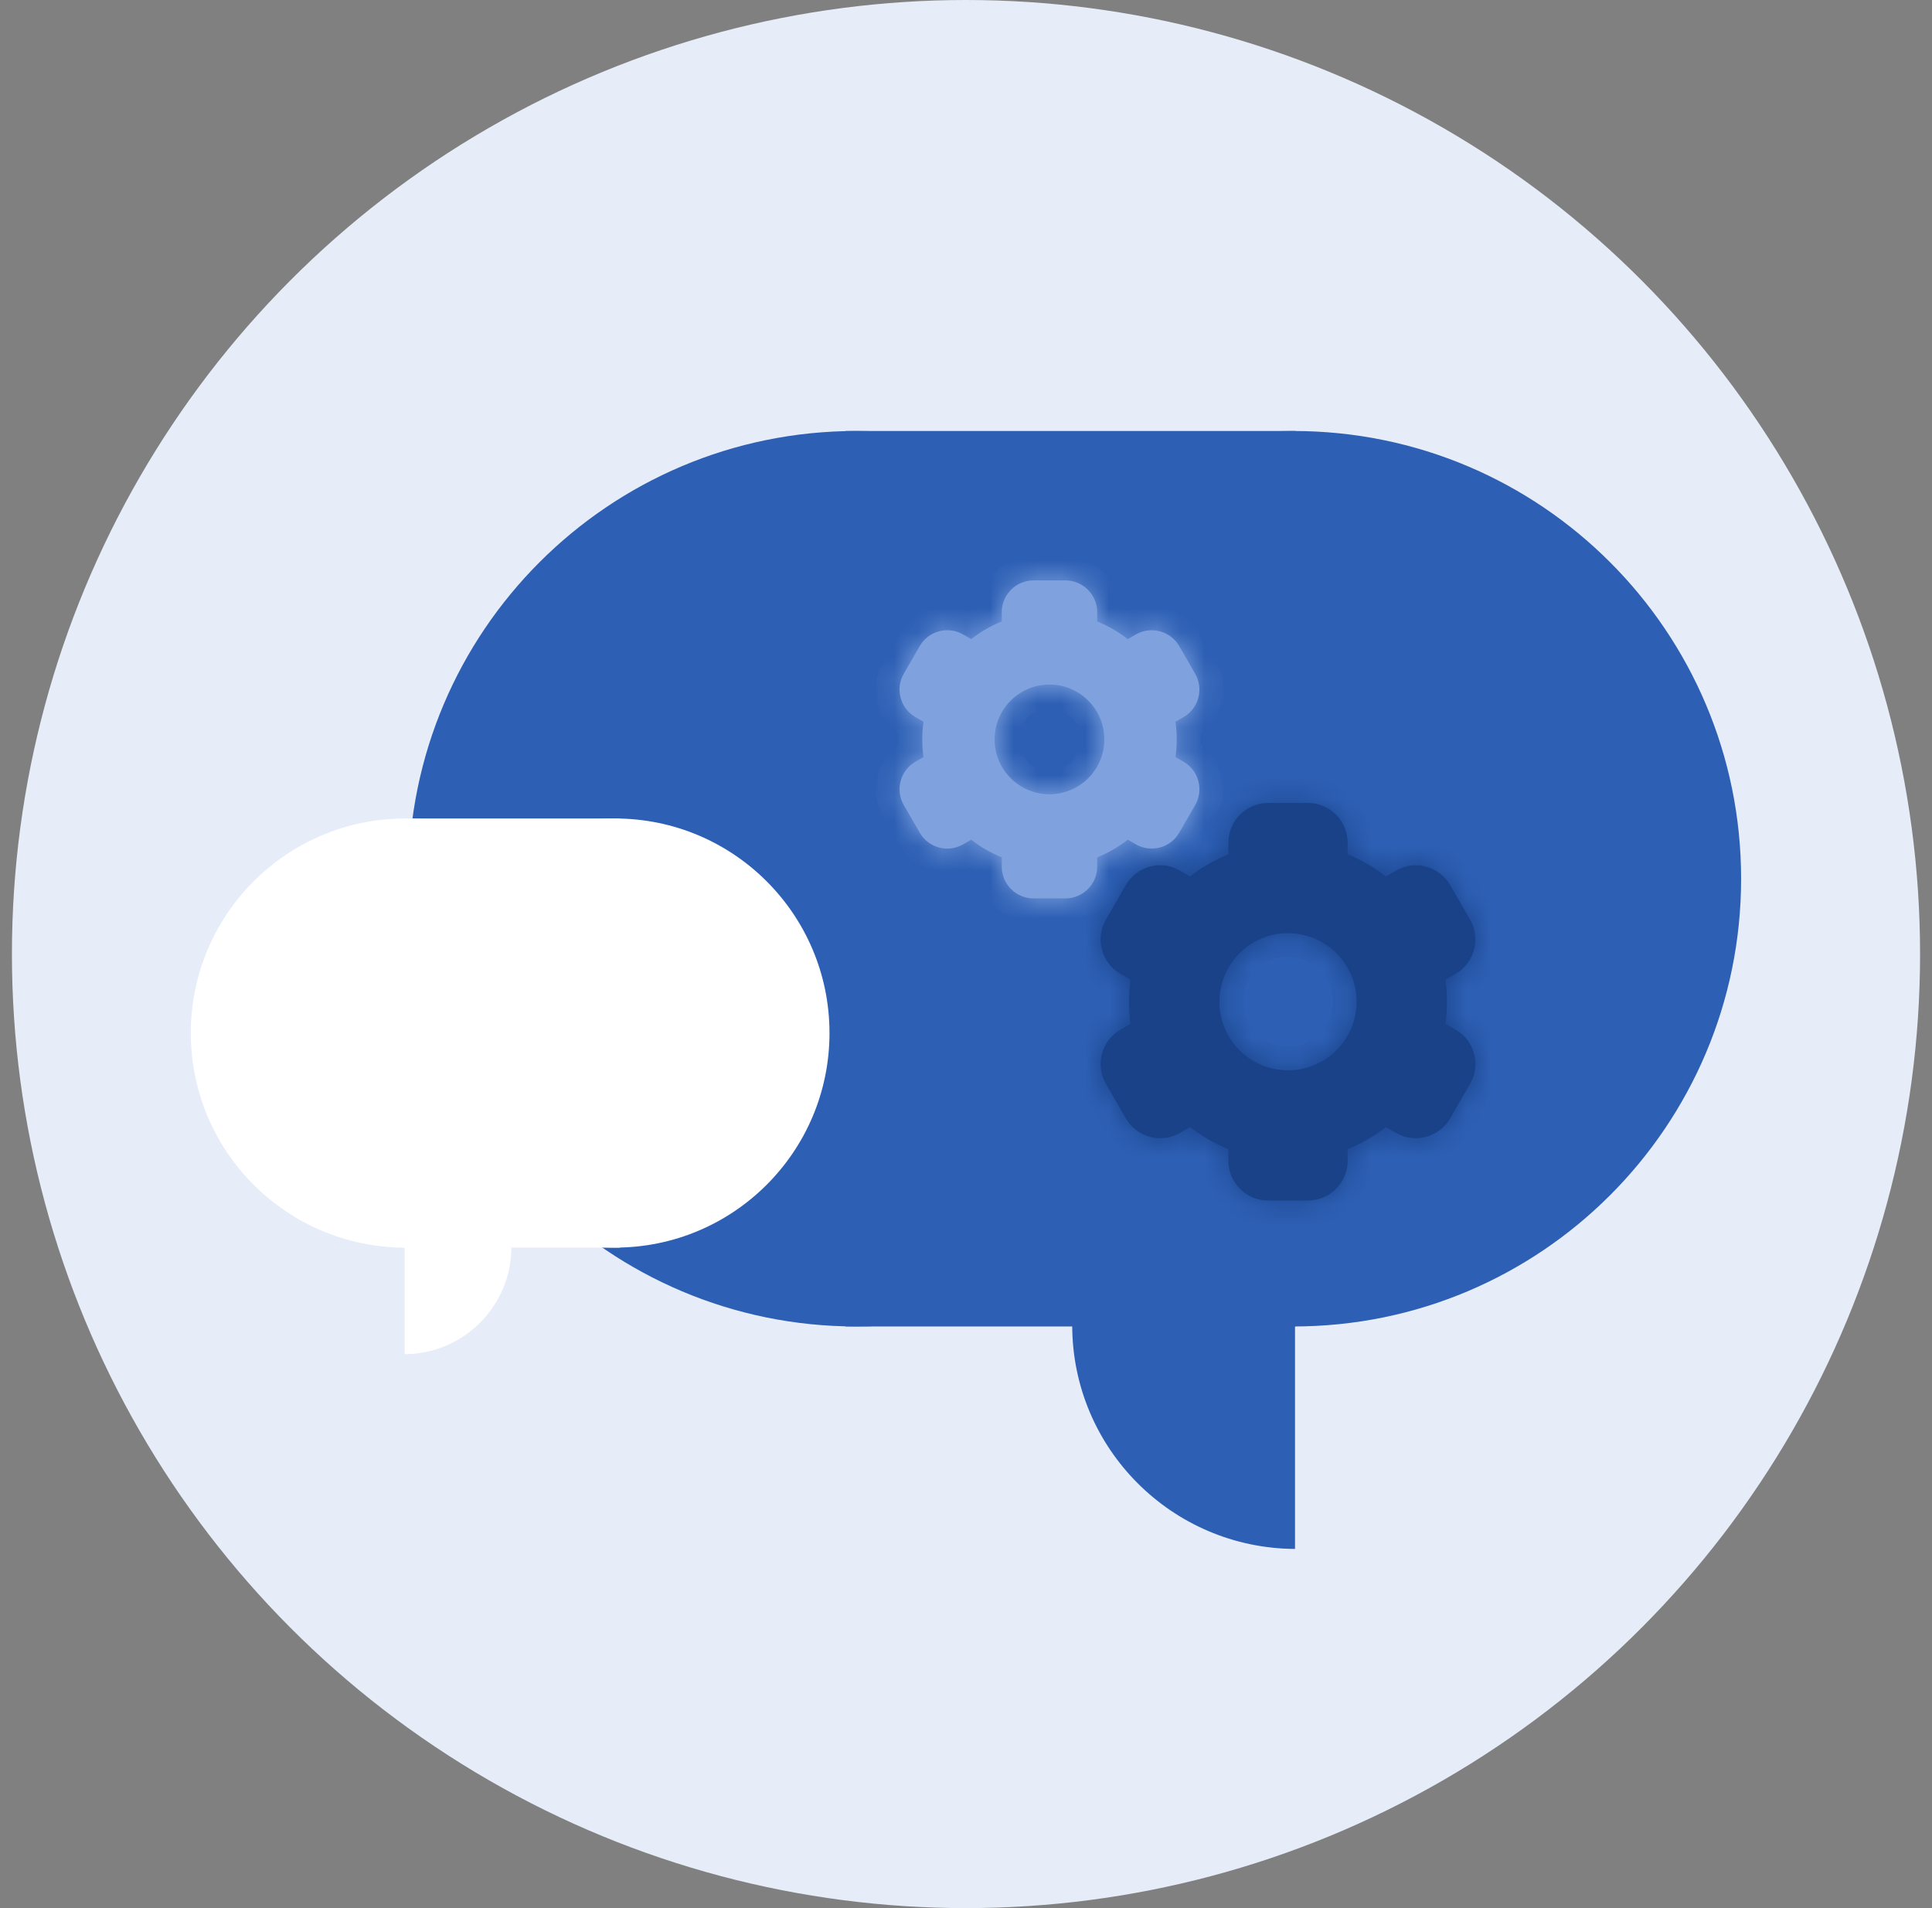 <svg width="81" height="80" viewBox="0 0 81 80" fill="none" xmlns="http://www.w3.org/2000/svg">
<rect x="0" y="0" width="81" height="80" fill="#808080" stroke="none"/>
<g clip-path="url(#clip0_44060_212936)">
<circle cx="40.5" cy="40" r="40" fill="#E6EDF8"/>
<path d="M54.316 18.07H35.453V55.614H54.316V18.07Z" fill="#2D5FB4"/>
<path d="M54.225 55.614C43.858 55.614 35.453 47.21 35.453 36.842C35.453 26.475 43.858 18.07 54.225 18.07C64.593 18.07 72.997 26.475 72.997 36.842C72.997 47.21 64.593 55.614 54.225 55.614Z" fill="#2D5FB4"/>
<path d="M35.897 55.614C25.529 55.614 17.125 47.21 17.125 36.842C17.125 26.475 25.529 18.07 35.897 18.07C46.264 18.07 54.669 26.475 54.669 36.842C54.669 47.21 46.264 55.614 35.897 55.614Z" fill="#2D5FB4"/>
<path d="M44.953 55.559C44.953 60.726 49.133 64.915 54.294 64.941V55.559H44.953Z" fill="#2D5FB4"/>
<path d="M25.991 34.316H16.953V52.308H25.991V34.316Z" fill="white"/>
<path d="M16.996 52.308C21.965 52.308 25.992 48.282 25.992 43.312C25.992 38.343 21.965 34.316 16.996 34.316C12.027 34.316 8 38.343 8 43.312C8 48.282 12.027 52.308 16.996 52.308Z" fill="white"/>
<path d="M25.781 52.308C30.75 52.308 34.777 48.282 34.777 43.312C34.777 38.343 30.75 34.316 25.781 34.316C20.812 34.316 16.785 38.343 16.785 43.312C16.785 48.282 20.812 52.308 25.781 52.308Z" fill="white"/>
<path d="M21.44 52.281C21.44 54.758 19.438 56.766 16.965 56.776V52.281H21.44Z" fill="white"/>
<mask id="path-10-inside-1_44060_212936" fill="white">
<path fill-rule="evenodd" clip-rule="evenodd" d="M43.333 24.334C42.597 24.334 42 24.931 42 25.667V26.055C41.537 26.242 41.106 26.493 40.718 26.796L40.381 26.602C39.744 26.233 38.928 26.452 38.56 27.09L37.893 28.244C37.525 28.882 37.744 29.698 38.381 30.066L38.718 30.26C38.684 30.502 38.667 30.749 38.667 31.001C38.667 31.252 38.684 31.499 38.718 31.741L38.381 31.936C37.743 32.304 37.525 33.119 37.893 33.757L38.56 34.912C38.928 35.549 39.743 35.768 40.381 35.4L40.718 35.205C41.106 35.508 41.537 35.759 42 35.946V36.334C42 37.07 42.597 37.667 43.333 37.667H44.667C45.403 37.667 46 37.07 46 36.334V35.946C46.463 35.759 46.894 35.508 47.282 35.205L47.619 35.399C48.257 35.767 49.072 35.549 49.44 34.911L50.107 33.756C50.475 33.119 50.257 32.303 49.619 31.935L49.282 31.741C49.316 31.499 49.333 31.252 49.333 31.001C49.333 30.75 49.316 30.502 49.282 30.261L49.619 30.066C50.257 29.698 50.475 28.883 50.107 28.245L49.44 27.09C49.072 26.453 48.257 26.234 47.619 26.602L47.282 26.797C46.894 26.493 46.463 26.242 46 26.055V25.667C46 24.931 45.403 24.334 44.667 24.334H43.333ZM44 33.3C45.27 33.3 46.3 32.271 46.3 31.001C46.3 29.73 45.27 28.701 44 28.701C42.73 28.701 41.7 29.73 41.7 31.001C41.7 32.271 42.73 33.3 44 33.3Z"/>
</mask>
<path fill-rule="evenodd" clip-rule="evenodd" d="M43.333 24.334C42.597 24.334 42 24.931 42 25.667V26.055C41.537 26.242 41.106 26.493 40.718 26.796L40.381 26.602C39.744 26.233 38.928 26.452 38.56 27.09L37.893 28.244C37.525 28.882 37.744 29.698 38.381 30.066L38.718 30.26C38.684 30.502 38.667 30.749 38.667 31.001C38.667 31.252 38.684 31.499 38.718 31.741L38.381 31.936C37.743 32.304 37.525 33.119 37.893 33.757L38.56 34.912C38.928 35.549 39.743 35.768 40.381 35.4L40.718 35.205C41.106 35.508 41.537 35.759 42 35.946V36.334C42 37.07 42.597 37.667 43.333 37.667H44.667C45.403 37.667 46 37.07 46 36.334V35.946C46.463 35.759 46.894 35.508 47.282 35.205L47.619 35.399C48.257 35.767 49.072 35.549 49.44 34.911L50.107 33.756C50.475 33.119 50.257 32.303 49.619 31.935L49.282 31.741C49.316 31.499 49.333 31.252 49.333 31.001C49.333 30.75 49.316 30.502 49.282 30.261L49.619 30.066C50.257 29.698 50.475 28.883 50.107 28.245L49.44 27.09C49.072 26.453 48.257 26.234 47.619 26.602L47.282 26.797C46.894 26.493 46.463 26.242 46 26.055V25.667C46 24.931 45.403 24.334 44.667 24.334H43.333ZM44 33.3C45.27 33.3 46.3 32.271 46.3 31.001C46.3 29.73 45.27 28.701 44 28.701C42.73 28.701 41.7 29.73 41.7 31.001C41.7 32.271 42.73 33.3 44 33.3Z" fill="#7FA2DE"/>
<path d="M42 26.055L42.375 26.982L43 26.729V26.055H42ZM40.718 26.796L40.218 27.662L40.803 28L41.334 27.584L40.718 26.796ZM40.381 26.602L39.881 27.468L40.381 26.602ZM38.56 27.09L39.426 27.59L38.56 27.09ZM37.893 28.244L37.027 27.744H37.027L37.893 28.244ZM38.381 30.066L37.881 30.932L37.881 30.932L38.381 30.066ZM38.718 30.26L39.708 30.398L39.801 29.731L39.218 29.394L38.718 30.26ZM38.718 31.741L39.218 32.607L39.801 32.271L39.708 31.604L38.718 31.741ZM38.381 31.936L37.881 31.07H37.881L38.381 31.936ZM37.893 33.757L38.759 33.257L38.759 33.257L37.893 33.757ZM38.56 34.912L39.426 34.412H39.426L38.56 34.912ZM40.381 35.4L40.881 36.266L40.881 36.266L40.381 35.4ZM40.718 35.205L41.334 34.417L40.803 34.002L40.218 34.339L40.718 35.205ZM42 35.946H43V35.272L42.375 35.019L42 35.946ZM46 35.946L45.625 35.019L45 35.272V35.946H46ZM47.282 35.205L47.782 34.339L47.198 34.001L46.666 34.417L47.282 35.205ZM47.619 35.399L48.119 34.533H48.119L47.619 35.399ZM49.44 34.911L50.306 35.411L49.44 34.911ZM50.107 33.756L49.241 33.256H49.241L50.107 33.756ZM49.619 31.935L50.119 31.069L50.119 31.069L49.619 31.935ZM49.282 31.741L48.292 31.603L48.199 32.27L48.782 32.607L49.282 31.741ZM49.282 30.261L48.782 29.395L48.199 29.731L48.292 30.398L49.282 30.261ZM49.619 30.066L49.119 29.2L49.119 29.2L49.619 30.066ZM50.107 28.245L50.973 27.745L50.973 27.745L50.107 28.245ZM49.44 27.09L48.574 27.59L49.44 27.09ZM47.619 26.602L47.119 25.736L47.119 25.736L47.619 26.602ZM47.282 26.797L46.666 27.584L47.198 28L47.782 27.663L47.282 26.797ZM46 26.055H45V26.729L45.625 26.982L46 26.055ZM42 25.667H43C43 25.483 43.149 25.334 43.333 25.334V24.334V23.334C42.045 23.334 41 24.379 41 25.667H42ZM42 26.055H43V25.667H42H41V26.055H42ZM40.718 26.796L41.334 27.584C41.65 27.337 42 27.134 42.375 26.982L42 26.055L41.625 25.128C41.074 25.351 40.563 25.649 40.102 26.008L40.718 26.796ZM40.381 26.602L39.881 27.468L40.218 27.662L40.718 26.796L41.218 25.93L40.881 25.736L40.381 26.602ZM38.56 27.09L39.426 27.59C39.518 27.43 39.722 27.376 39.881 27.468L40.381 26.602L40.881 25.736C39.765 25.091 38.338 25.474 37.694 26.59L38.56 27.09ZM37.893 28.244L38.759 28.744L39.426 27.59L38.56 27.09L37.694 26.59L37.027 27.744L37.893 28.244ZM38.381 30.066L38.881 29.2C38.722 29.108 38.667 28.904 38.759 28.744L37.893 28.244L37.027 27.744C36.383 28.86 36.765 30.287 37.881 30.932L38.381 30.066ZM38.718 30.26L39.218 29.394L38.881 29.2L38.381 30.066L37.881 30.932L38.218 31.126L38.718 30.26ZM38.667 31.001H39.667C39.667 30.796 39.681 30.594 39.708 30.398L38.718 30.26L37.727 30.122C37.687 30.41 37.667 30.703 37.667 31.001H38.667ZM38.718 31.741L39.708 31.604C39.681 31.407 39.667 31.206 39.667 31.001H38.667H37.667C37.667 31.298 37.687 31.591 37.727 31.879L38.718 31.741ZM38.381 31.936L38.881 32.802L39.218 32.607L38.718 31.741L38.218 30.875L37.881 31.07L38.381 31.936ZM37.893 33.757L38.759 33.257C38.667 33.097 38.722 32.894 38.881 32.802L38.381 31.936L37.881 31.07C36.765 31.714 36.383 33.141 37.027 34.257L37.893 33.757ZM38.56 34.912L39.426 34.412L38.759 33.257L37.893 33.757L37.027 34.257L37.694 35.412L38.56 34.912ZM40.381 35.4L39.881 34.534C39.722 34.626 39.518 34.571 39.426 34.412L38.56 34.912L37.694 35.412C38.338 36.528 39.765 36.91 40.881 36.266L40.381 35.4ZM40.718 35.205L40.218 34.339L39.881 34.534L40.381 35.4L40.881 36.266L41.218 36.071L40.718 35.205ZM42 35.946L42.375 35.019C42 34.867 41.65 34.664 41.334 34.417L40.718 35.205L40.102 35.993C40.563 36.353 41.074 36.65 41.625 36.873L42 35.946ZM42 36.334H43V35.946H42H41V36.334H42ZM43.333 37.667V36.667C43.149 36.667 43 36.518 43 36.334H42H41C41 37.623 42.045 38.667 43.333 38.667V37.667ZM44.667 37.667V36.667H43.333V37.667V38.667H44.667V37.667ZM46 36.334H45C45 36.518 44.851 36.667 44.667 36.667V37.667V38.667C45.955 38.667 47 37.623 47 36.334H46ZM46 35.946H45V36.334H46H47V35.946H46ZM47.282 35.205L46.666 34.417C46.351 34.664 46.001 34.867 45.625 35.019L46 35.946L46.375 36.873C46.926 36.65 47.438 36.352 47.898 35.992L47.282 35.205ZM47.619 35.399L48.119 34.533L47.782 34.339L47.282 35.205L46.782 36.071L47.119 36.265L47.619 35.399ZM49.44 34.911L48.574 34.411C48.482 34.571 48.278 34.625 48.119 34.533L47.619 35.399L47.119 36.265C48.235 36.909 49.662 36.527 50.306 35.411L49.44 34.911ZM50.107 33.756L49.241 33.256L48.574 34.411L49.44 34.911L50.306 35.411L50.973 34.256L50.107 33.756ZM49.619 31.935L49.119 32.801C49.278 32.893 49.333 33.097 49.241 33.256L50.107 33.756L50.973 34.256C51.617 33.14 51.235 31.713 50.119 31.069L49.619 31.935ZM49.282 31.741L48.782 32.607L49.119 32.801L49.619 31.935L50.119 31.069L49.782 30.875L49.282 31.741ZM49.333 31.001H48.333C48.333 31.206 48.319 31.407 48.292 31.603L49.282 31.741L50.273 31.878C50.313 31.591 50.333 31.298 50.333 31.001H49.333ZM49.282 30.261L48.292 30.398C48.319 30.595 48.333 30.796 48.333 31.001H49.333H50.333C50.333 30.703 50.313 30.41 50.273 30.123L49.282 30.261ZM49.619 30.066L49.119 29.2L48.782 29.395L49.282 30.261L49.782 31.127L50.119 30.932L49.619 30.066ZM50.107 28.245L49.241 28.745C49.333 28.904 49.278 29.108 49.119 29.2L49.619 30.066L50.119 30.932C51.235 30.288 51.617 28.861 50.973 27.745L50.107 28.245ZM49.44 27.09L48.574 27.59L49.241 28.745L50.107 28.245L50.973 27.745L50.306 26.59L49.44 27.09ZM47.619 26.602L48.119 27.468C48.278 27.376 48.482 27.431 48.574 27.59L49.44 27.09L50.306 26.59C49.662 25.474 48.235 25.092 47.119 25.736L47.619 26.602ZM47.282 26.797L47.782 27.663L48.119 27.468L47.619 26.602L47.119 25.736L46.782 25.93L47.282 26.797ZM46 26.055L45.625 26.982C46.001 27.134 46.351 27.338 46.666 27.584L47.282 26.797L47.898 26.009C47.438 25.649 46.926 25.351 46.375 25.128L46 26.055ZM46 25.667H45V26.055H46H47V25.667H46ZM44.667 24.334V25.334C44.851 25.334 45 25.483 45 25.667H46H47C47 24.379 45.955 23.334 44.667 23.334V24.334ZM43.333 24.334V25.334H44.667V24.334V23.334H43.333V24.334ZM46.3 31.001H45.3C45.3 31.718 44.718 32.3 44 32.3V33.3V34.3C45.823 34.3 47.3 32.823 47.3 31.001H46.3ZM44 28.701V29.701C44.718 29.701 45.3 30.283 45.3 31.001H46.3H47.3C47.3 29.178 45.823 27.701 44 27.701V28.701ZM41.7 31.001H42.7C42.7 30.283 43.282 29.701 44 29.701V28.701V27.701C42.178 27.701 40.7 29.178 40.7 31.001H41.7ZM44 33.3V32.3C43.282 32.3 42.7 31.718 42.7 31.001H41.7H40.7C40.7 32.823 42.178 34.3 44 34.3V33.3Z" fill="#7FA2DE" mask="url(#path-10-inside-1_44060_212936)"/>
<mask id="path-12-inside-2_44060_212936" fill="white">
<path fill-rule="evenodd" clip-rule="evenodd" d="M53.166 33.666C52.246 33.666 51.5 34.412 51.5 35.333V35.817C50.921 36.052 50.382 36.365 49.898 36.744L49.476 36.501C48.679 36.04 47.66 36.313 47.2 37.111L46.366 38.554C45.906 39.351 46.179 40.37 46.976 40.831L47.397 41.074C47.355 41.376 47.333 41.685 47.333 41.999C47.333 42.313 47.355 42.623 47.397 42.925L46.976 43.168C46.179 43.628 45.906 44.648 46.366 45.445L47.2 46.888C47.66 47.685 48.679 47.958 49.476 47.498L49.898 47.255C50.382 47.634 50.921 47.947 51.5 48.181V48.666C51.5 49.587 52.246 50.333 53.166 50.333H54.833C55.754 50.333 56.5 49.587 56.5 48.666V48.181C57.079 47.947 57.618 47.633 58.102 47.254L58.523 47.497C59.321 47.958 60.34 47.684 60.8 46.887L61.633 45.444C62.094 44.647 61.821 43.627 61.023 43.167L60.603 42.924C60.645 42.622 60.666 42.313 60.666 41.999C60.666 41.685 60.645 41.377 60.603 41.074L61.023 40.831C61.82 40.371 62.093 39.352 61.633 38.555L60.8 37.111C60.34 36.314 59.32 36.041 58.523 36.501L58.102 36.744C57.618 36.365 57.079 36.052 56.5 35.817V35.333C56.5 34.412 55.754 33.666 54.833 33.666H53.166ZM54 44.874C55.587 44.874 56.874 43.587 56.874 41.999C56.874 40.412 55.587 39.125 54 39.125C52.412 39.125 51.125 40.412 51.125 41.999C51.125 43.587 52.412 44.874 54 44.874Z"/>
</mask>
<path fill-rule="evenodd" clip-rule="evenodd" d="M53.166 33.666C52.246 33.666 51.5 34.412 51.5 35.333V35.817C50.921 36.052 50.382 36.365 49.898 36.744L49.476 36.501C48.679 36.04 47.66 36.313 47.2 37.111L46.366 38.554C45.906 39.351 46.179 40.37 46.976 40.831L47.397 41.074C47.355 41.376 47.333 41.685 47.333 41.999C47.333 42.313 47.355 42.623 47.397 42.925L46.976 43.168C46.179 43.628 45.906 44.648 46.366 45.445L47.2 46.888C47.66 47.685 48.679 47.958 49.476 47.498L49.898 47.255C50.382 47.634 50.921 47.947 51.5 48.181V48.666C51.5 49.587 52.246 50.333 53.166 50.333H54.833C55.754 50.333 56.5 49.587 56.5 48.666V48.181C57.079 47.947 57.618 47.633 58.102 47.254L58.523 47.497C59.321 47.958 60.34 47.684 60.8 46.887L61.633 45.444C62.094 44.647 61.821 43.627 61.023 43.167L60.603 42.924C60.645 42.622 60.666 42.313 60.666 41.999C60.666 41.685 60.645 41.377 60.603 41.074L61.023 40.831C61.82 40.371 62.093 39.352 61.633 38.555L60.8 37.111C60.34 36.314 59.32 36.041 58.523 36.501L58.102 36.744C57.618 36.365 57.079 36.052 56.5 35.817V35.333C56.5 34.412 55.754 33.666 54.833 33.666H53.166ZM54 44.874C55.587 44.874 56.874 43.587 56.874 41.999C56.874 40.412 55.587 39.125 54 39.125C52.412 39.125 51.125 40.412 51.125 41.999C51.125 43.587 52.412 44.874 54 44.874Z" fill="#194289"/>
<path d="M51.5 35.817L51.875 36.744L52.5 36.491V35.817H51.5ZM49.898 36.744L49.398 37.61L49.982 37.947L50.513 37.532L49.898 36.744ZM49.476 36.501L49.976 35.635H49.976L49.476 36.501ZM47.2 37.111L48.066 37.611L47.2 37.111ZM46.366 38.554L47.232 39.054L46.366 38.554ZM46.976 40.831L47.476 39.965L47.476 39.965L46.976 40.831ZM47.397 41.074L48.387 41.211L48.48 40.544L47.897 40.208L47.397 41.074ZM47.397 42.925L47.897 43.791L48.48 43.454L48.387 42.788L47.397 42.925ZM46.976 43.168L47.476 44.034H47.476L46.976 43.168ZM46.366 45.445L45.5 45.945H45.5L46.366 45.445ZM47.2 46.888L48.066 46.388L48.066 46.388L47.2 46.888ZM49.476 47.498L49.976 48.364H49.976L49.476 47.498ZM49.898 47.255L50.513 46.467L49.982 46.051L49.398 46.389L49.898 47.255ZM51.5 48.181H52.5V47.507L51.875 47.255L51.5 48.181ZM56.5 48.181L56.125 47.255L55.5 47.507V48.181H56.5ZM58.102 47.254L58.602 46.388L58.018 46.051L57.487 46.467L58.102 47.254ZM58.523 47.497L58.023 48.363L58.523 47.497ZM60.8 46.887L59.934 46.387H59.934L60.8 46.887ZM61.633 45.444L60.767 44.944V44.944L61.633 45.444ZM61.023 43.167L60.523 44.033L61.023 43.167ZM60.603 42.924L59.612 42.787L59.52 43.454L60.103 43.791L60.603 42.924ZM60.603 41.074L60.103 40.208L59.52 40.545L59.612 41.212L60.603 41.074ZM61.023 40.831L61.523 41.697L61.523 41.697L61.023 40.831ZM61.633 38.555L60.767 39.055L61.633 38.555ZM60.8 37.111L59.934 37.611L59.934 37.611L60.8 37.111ZM58.523 36.501L59.023 37.367V37.367L58.523 36.501ZM58.102 36.744L57.486 37.532L58.018 37.948L58.602 37.61L58.102 36.744ZM56.5 35.817H55.5V36.491L56.125 36.744L56.5 35.817ZM51.5 35.333H52.5C52.5 34.965 52.798 34.666 53.166 34.666V33.666V32.666C51.694 32.666 50.5 33.86 50.5 35.333H51.5ZM51.5 35.817H52.5V35.333H51.5H50.5V35.817H51.5ZM49.898 36.744L50.513 37.532C50.926 37.209 51.383 36.943 51.875 36.744L51.5 35.817L51.125 34.89C50.458 35.16 49.839 35.52 49.282 35.956L49.898 36.744ZM49.476 36.501L48.976 37.367L49.398 37.61L49.898 36.744L50.398 35.878L49.976 35.635L49.476 36.501ZM47.2 37.111L48.066 37.611C48.25 37.292 48.657 37.182 48.976 37.367L49.476 36.501L49.976 35.635C48.701 34.898 47.07 35.335 46.334 36.611L47.2 37.111ZM46.366 38.554L47.232 39.054L48.066 37.611L47.2 37.111L46.334 36.611L45.5 38.054L46.366 38.554ZM46.976 40.831L47.476 39.965C47.157 39.781 47.048 39.373 47.232 39.054L46.366 38.554L45.5 38.054C44.764 39.33 45.201 40.96 46.476 41.697L46.976 40.831ZM47.397 41.074L47.897 40.208L47.476 39.965L46.976 40.831L46.476 41.697L46.897 41.94L47.397 41.074ZM47.333 41.999H48.333C48.333 41.731 48.352 41.468 48.387 41.211L47.397 41.074L46.406 40.936C46.358 41.284 46.333 41.639 46.333 41.999H47.333ZM47.397 42.925L48.387 42.788C48.352 42.53 48.333 42.267 48.333 41.999H47.333H46.333C46.333 42.36 46.358 42.715 46.406 43.063L47.397 42.925ZM46.976 43.168L47.476 44.034L47.897 43.791L47.397 42.925L46.897 42.059L46.476 42.302L46.976 43.168ZM46.366 45.445L47.232 44.945C47.048 44.626 47.157 44.218 47.476 44.034L46.976 43.168L46.476 42.302C45.201 43.038 44.764 44.669 45.5 45.945L46.366 45.445ZM47.2 46.888L48.066 46.388L47.232 44.945L46.366 45.445L45.5 45.945L46.334 47.388L47.2 46.888ZM49.476 47.498L48.976 46.632C48.657 46.816 48.25 46.707 48.066 46.388L47.2 46.888L46.334 47.388C47.07 48.663 48.701 49.1 49.976 48.364L49.476 47.498ZM49.898 47.255L49.398 46.389L48.976 46.632L49.476 47.498L49.976 48.364L50.398 48.121L49.898 47.255ZM51.5 48.181L51.875 47.255C51.383 47.056 50.926 46.789 50.513 46.467L49.898 47.255L49.282 48.043C49.839 48.478 50.458 48.839 51.125 49.108L51.5 48.181ZM51.5 48.666H52.5V48.181H51.5H50.5V48.666H51.5ZM53.166 50.333V49.333C52.798 49.333 52.5 49.034 52.5 48.666H51.5H50.5C50.5 50.139 51.694 51.333 53.166 51.333V50.333ZM54.833 50.333V49.333H53.166V50.333V51.333H54.833V50.333ZM56.5 48.666H55.5C55.5 49.034 55.201 49.333 54.833 49.333V50.333V51.333C56.306 51.333 57.5 50.139 57.5 48.666H56.5ZM56.5 48.181H55.5V48.666H56.5H57.5V48.181H56.5ZM58.102 47.254L57.487 46.467C57.074 46.789 56.616 47.056 56.125 47.255L56.5 48.181L56.875 49.108C57.542 48.839 58.161 48.478 58.718 48.042L58.102 47.254ZM58.523 47.497L59.023 46.631L58.602 46.388L58.102 47.254L57.602 48.12L58.023 48.363L58.523 47.497ZM60.8 46.887L59.934 46.387C59.75 46.706 59.342 46.816 59.023 46.631L58.523 47.497L58.023 48.363C59.299 49.1 60.93 48.663 61.666 47.387L60.8 46.887ZM61.633 45.444L60.767 44.944L59.934 46.387L60.8 46.887L61.666 47.387L62.499 45.944L61.633 45.444ZM61.023 43.167L60.523 44.033C60.842 44.217 60.952 44.625 60.767 44.944L61.633 45.444L62.499 45.944C63.236 44.669 62.799 43.038 61.523 42.301L61.023 43.167ZM60.603 42.924L60.103 43.791L60.523 44.033L61.023 43.167L61.523 42.301L61.103 42.058L60.603 42.924ZM60.666 41.999H59.666C59.666 42.267 59.648 42.53 59.612 42.787L60.603 42.924L61.593 43.062C61.642 42.714 61.666 42.359 61.666 41.999H60.666ZM60.603 41.074L59.612 41.212C59.648 41.469 59.666 41.732 59.666 41.999H60.666H61.666C61.666 41.639 61.642 41.285 61.593 40.937L60.603 41.074ZM61.023 40.831L60.523 39.965L60.103 40.208L60.603 41.074L61.103 41.94L61.523 41.697L61.023 40.831ZM61.633 38.555L60.767 39.055C60.951 39.374 60.842 39.781 60.523 39.965L61.023 40.831L61.523 41.697C62.799 40.961 63.236 39.33 62.499 38.055L61.633 38.555ZM60.8 37.111L59.934 37.611L60.767 39.055L61.633 38.555L62.499 38.055L61.666 36.611L60.8 37.111ZM58.523 36.501L59.023 37.367C59.342 37.183 59.75 37.292 59.934 37.611L60.8 37.111L61.666 36.611C60.93 35.336 59.299 34.899 58.023 35.635L58.523 36.501ZM58.102 36.744L58.602 37.61L59.023 37.367L58.523 36.501L58.023 35.635L57.602 35.878L58.102 36.744ZM56.5 35.817L56.125 36.744C56.616 36.943 57.074 37.209 57.486 37.532L58.102 36.744L58.718 35.956C58.161 35.521 57.542 35.16 56.875 34.89L56.5 35.817ZM56.5 35.333H55.5V35.817H56.5H57.5V35.333H56.5ZM54.833 33.666V34.666C55.201 34.666 55.5 34.965 55.5 35.333H56.5H57.5C57.5 33.86 56.306 32.666 54.833 32.666V33.666ZM53.166 33.666V34.666H54.833V33.666V32.666H53.166V33.666ZM56.874 41.999H55.874C55.874 43.035 55.035 43.874 54 43.874V44.874V45.874C56.14 45.874 57.874 44.139 57.874 41.999H56.874ZM54 39.125V40.125C55.035 40.125 55.874 40.964 55.874 41.999H56.874H57.874C57.874 39.859 56.14 38.125 54 38.125V39.125ZM51.125 41.999H52.125C52.125 40.964 52.965 40.125 54 40.125V39.125V38.125C51.86 38.125 50.125 39.859 50.125 41.999H51.125ZM54 44.874V43.874C52.965 43.874 52.125 43.035 52.125 41.999H51.125H50.125C50.125 44.139 51.86 45.874 54 45.874V44.874Z" fill="#194289" mask="url(#path-12-inside-2_44060_212936)"/>
</g>
<defs>
<clipPath id="clip0_44060_212936">
<rect width="80" height="80" fill="white" transform="translate(0.5)"/>
</clipPath>
</defs>
</svg>
